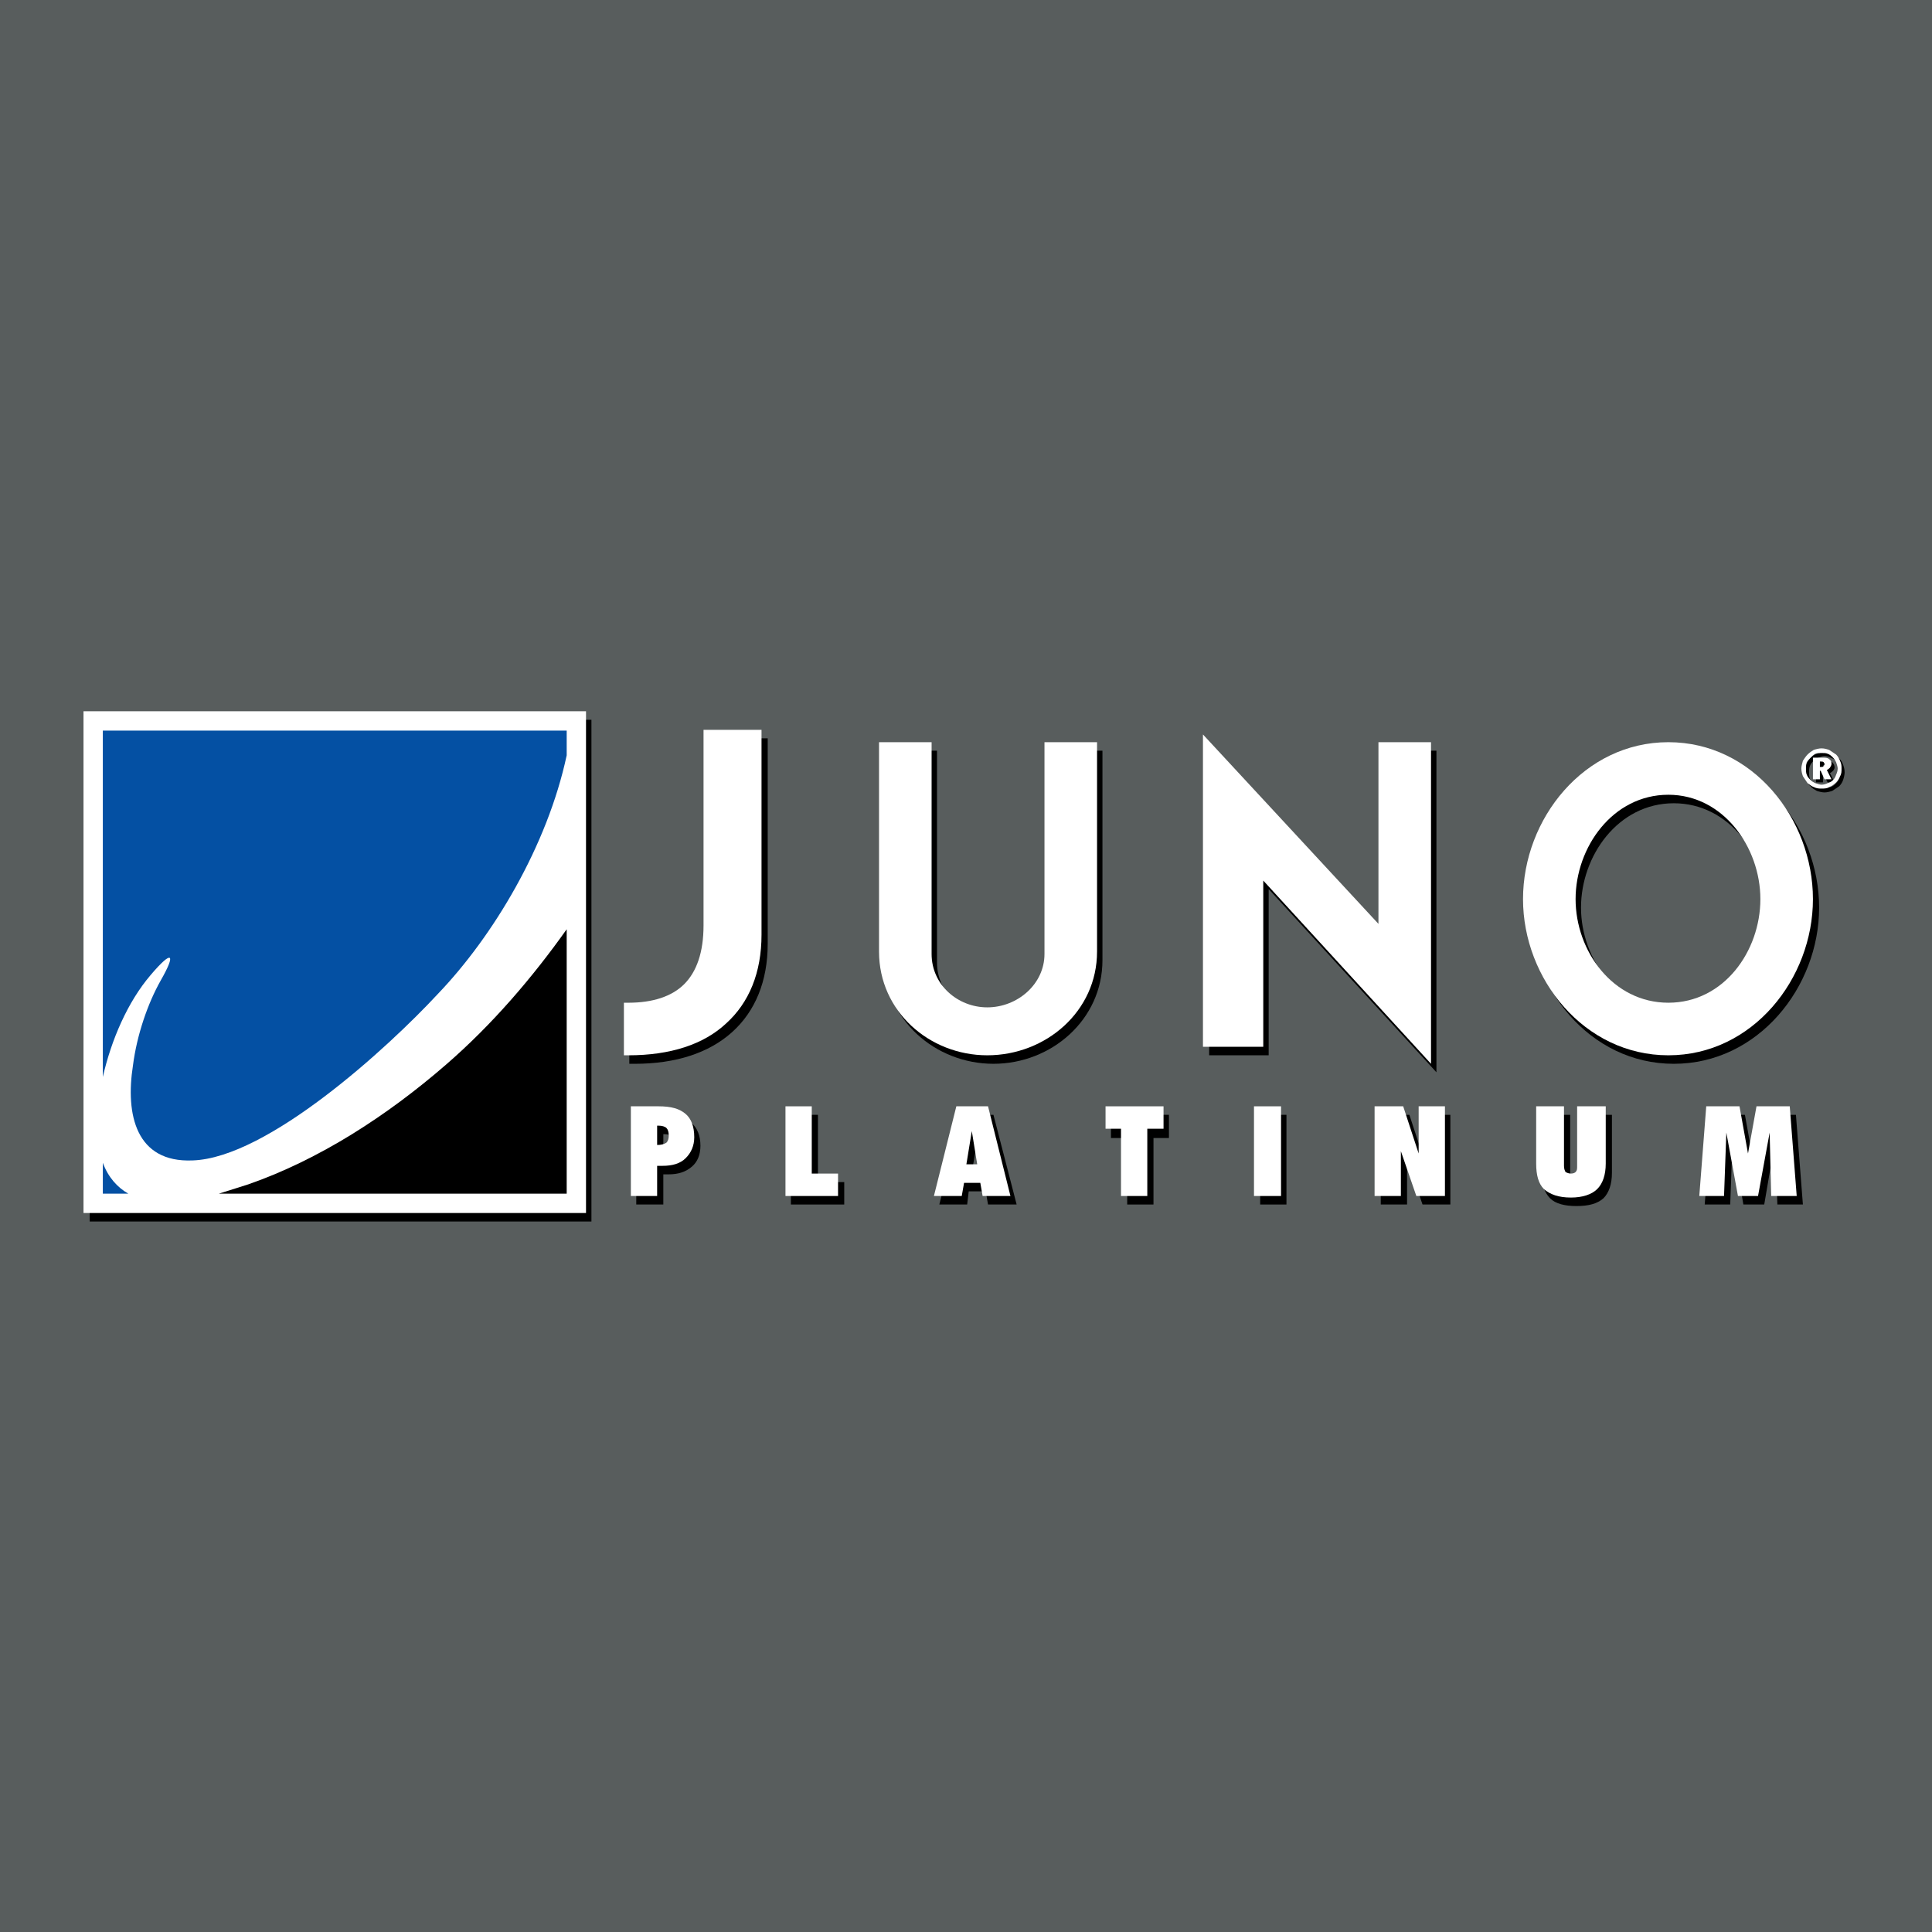 <?xml version="1.0" encoding="utf-8"?>
<!-- Generator: Adobe Illustrator 13.0.0, SVG Export Plug-In . SVG Version: 6.00 Build 14948)  -->
<!DOCTYPE svg PUBLIC "-//W3C//DTD SVG 1.0//EN" "http://www.w3.org/TR/2001/REC-SVG-20010904/DTD/svg10.dtd">
<svg version="1.0" id="Layer_1" xmlns="http://www.w3.org/2000/svg" xmlns:xlink="http://www.w3.org/1999/xlink" x="0px" y="0px"
	 width="192.756px" height="192.756px" viewBox="0 0 192.756 192.756" enable-background="new 0 0 192.756 192.756"
	 xml:space="preserve">
<g>
	<polygon fill-rule="evenodd" clip-rule="evenodd" fill="#585D5D" points="0,192.756 192.756,192.756 192.756,0 0,0 0,192.756 	"/>
	<polygon fill-rule="evenodd" clip-rule="evenodd" points="59.007,71.811 59.007,121.87 8.948,121.87 8.948,71.811 59.007,71.811 	
		"/>
	<polygon fill-rule="evenodd" clip-rule="evenodd" fill="#FFFFFF" points="58.467,70.963 58.467,121.022 8.331,121.022 
		8.331,70.963 58.467,70.963 	"/>
	<path fill-rule="evenodd" clip-rule="evenodd" fill="#FFFFFF" d="M16.044,97.805c-1.312,2.314-2.392,5.477-2.777,8.484
		c-0.771,4.937,0.309,9.72,5.939,9.488c7.482-0.232,19.515-11.262,24.452-16.584c5.553-5.785,10.953-14.81,12.881-23.834v17.355
		c-3.394,4.782-7.405,9.487-12.033,13.499c-5.862,5.09-12.65,9.486-19.746,11.955c-1.003,0.309-1.929,0.617-2.931,0.926h-9.024
		c-1.08-0.617-2.006-1.62-2.545-3.085v-8.562c0.849-3.702,2.468-7.481,4.782-10.182C17.2,94.72,17.586,95.105,16.044,97.805
		L16.044,97.805z"/>
	<path fill-rule="evenodd" clip-rule="evenodd" d="M56.539,92.714v26.38h-34.71c1.002-0.309,1.928-0.617,2.931-0.926
		c7.096-2.469,13.884-6.865,19.746-11.955C49.134,102.201,53.145,97.496,56.539,92.714L56.539,92.714z"/>
	<path fill-rule="evenodd" clip-rule="evenodd" fill="#0450A3" d="M10.259,72.891h46.28v2.468
		c-1.928,9.025-7.328,18.05-12.881,23.834c-4.937,5.322-16.97,16.352-24.452,16.584c-5.631,0.231-6.71-4.552-5.939-9.488
		c0.386-3.008,1.466-6.17,2.777-8.484c1.542-2.699,1.156-3.085-1.003-0.54c-2.313,2.7-3.933,6.479-4.782,10.182V72.891
		L10.259,72.891z M12.804,119.094h-2.545v-3.085C10.798,117.474,11.724,118.477,12.804,119.094L12.804,119.094z"/>
	<path fill-rule="evenodd" clip-rule="evenodd" d="M166.993,80.141c-5.554,0-9.256,5.246-9.256,10.414
		c0,5.167,3.779,10.335,9.256,10.335c5.554,0,9.256-5.167,9.256-10.335C176.249,85.387,172.547,80.141,166.993,80.141
		L166.993,80.141z M166.993,74.896c8.407,0,14.501,7.637,14.501,15.659c0,7.944-6.094,15.581-14.501,15.581
		s-14.424-7.637-14.501-15.581C152.569,82.533,158.586,74.896,166.993,74.896L166.993,74.896z"/>
	<path fill-rule="evenodd" clip-rule="evenodd" fill="#FFFFFF" d="M166.453,79.293c-5.554,0-9.256,5.245-9.256,10.413
		s3.702,10.336,9.256,10.336s9.18-5.168,9.18-10.336S171.93,79.293,166.453,79.293L166.453,79.293z M166.453,74.048
		c8.408,0,14.424,7.636,14.424,15.658c0,7.944-6.016,15.581-14.424,15.581c-8.407,0-14.501-7.637-14.501-15.581
		C151.952,81.684,158.046,74.048,166.453,74.048L166.453,74.048z"/>
	<path fill-rule="evenodd" clip-rule="evenodd" d="M138.068,93.022V74.896c1.774,0,3.548,0,5.245,0v32.087l-16.738-18.28v16.584
		c-2.005,0-3.934,0-5.938,0V74.125L138.068,93.022L138.068,93.022z"/>
	<path fill-rule="evenodd" clip-rule="evenodd" fill="#FFFFFF" d="M137.528,92.174V74.048c1.697,0,3.471,0,5.245,0v32.088
		l-16.737-18.281v16.584c-2.006,0-4.012,0-6.017,0V73.276L137.528,92.174L137.528,92.174z"/>
	<path fill-rule="evenodd" clip-rule="evenodd" d="M109.992,95.799c0,5.939-5.091,10.336-10.876,10.336S88.24,101.738,88.24,95.799
		V74.896c1.774,0,3.548,0,5.245,0v21.135c0,3.085,2.623,5.322,5.631,5.322c3.008,0,5.631-2.236,5.631-5.322V74.896
		c1.773,0,3.471,0,5.245,0V95.799L109.992,95.799z"/>
	<path fill-rule="evenodd" clip-rule="evenodd" fill="#FFFFFF" d="M109.452,94.951c0,5.938-5.091,10.336-10.953,10.336
		c-5.785,0-10.798-4.397-10.798-10.336V74.048c1.697,0,3.471,0,5.245,0v21.135c0,3.085,2.623,5.321,5.554,5.321
		c3.008,0,5.708-2.313,5.708-5.321V74.048c1.696,0,3.471,0,5.245,0V94.951L109.452,94.951z"/>
	<path fill-rule="evenodd" clip-rule="evenodd" d="M76.593,94.18c0,3.702-1.234,6.71-3.548,8.793
		c-2.313,2.083-5.63,3.163-9.718,3.163h-0.54c0-1.774,0-3.472,0-5.246h0.54c2.391,0,4.242-0.616,5.553-1.851
		c1.234-1.234,1.929-3.085,1.929-5.862V73.662c1.928,0,3.856,0,5.785,0V94.18L76.593,94.18z"/>
	<path fill-rule="evenodd" clip-rule="evenodd" fill="#FFFFFF" d="M75.977,93.254c0,3.779-1.234,6.788-3.548,8.87
		c-2.237,2.083-5.554,3.163-9.719,3.163h-0.463c0-1.774,0-3.472,0-5.245h0.463c2.391,0,4.319-0.617,5.553-1.852
		c1.234-1.234,1.929-3.162,1.929-5.862V72.814c1.928,0,3.856,0,5.785,0V93.254L75.977,93.254z"/>
	<path fill-rule="evenodd" clip-rule="evenodd" d="M181.957,76.362h-0.077v0.463h0.154c0.077,0,0.154,0,0.231,0
		c0-0.077,0.077-0.154,0.077-0.231s-0.077-0.154-0.077-0.154C182.188,76.362,182.111,76.362,181.957,76.362L181.957,76.362z
		 M182.034,75.899c0.309,0,0.54,0.077,0.771,0.154c0.154,0.154,0.231,0.308,0.231,0.54c0,0.077-0.077,0.231-0.154,0.308
		c-0.077,0.077-0.154,0.155-0.309,0.232l0.463,0.925h-0.694l-0.386-0.771h-0.077v0.771h-0.694v-2.159H182.034L182.034,75.899z
		 M183.654,77.056c0,0.231-0.077,0.386-0.154,0.617c-0.077,0.154-0.154,0.308-0.309,0.462s-0.309,0.309-0.54,0.386
		s-0.386,0.077-0.617,0.077s-0.386,0-0.617-0.077c-0.154-0.077-0.309-0.231-0.463-0.386s-0.308-0.308-0.385-0.462
		c-0.077-0.231-0.077-0.386-0.077-0.617s0-0.386,0.077-0.617s0.23-0.385,0.385-0.54s0.309-0.231,0.463-0.309
		c0.231-0.077,0.386-0.155,0.617-0.155s0.463,0.078,0.617,0.155s0.386,0.154,0.54,0.309s0.231,0.308,0.309,0.54
		C183.577,76.593,183.654,76.825,183.654,77.056L183.654,77.056z M182.034,75.051c0.309,0,0.54,0.077,0.771,0.154
		c0.231,0.077,0.463,0.231,0.694,0.463c0.154,0.154,0.309,0.386,0.386,0.617c0.077,0.231,0.154,0.463,0.154,0.771
		c0,0.231-0.077,0.54-0.154,0.771c-0.077,0.231-0.231,0.462-0.386,0.617c-0.231,0.154-0.463,0.309-0.694,0.463
		c-0.231,0.077-0.54,0.154-0.771,0.154s-0.54-0.077-0.771-0.154c-0.231-0.154-0.463-0.231-0.616-0.463
		c-0.232-0.154-0.31-0.386-0.463-0.617c-0.077-0.231-0.154-0.54-0.154-0.771c0-0.309,0.077-0.54,0.154-0.771
		c0.153-0.231,0.23-0.462,0.463-0.694c0.153-0.155,0.385-0.309,0.616-0.386C181.494,75.128,181.803,75.051,182.034,75.051
		L182.034,75.051z"/>
	<path fill-rule="evenodd" clip-rule="evenodd" fill="#FFFFFF" d="M181.648,75.977h-0.077v0.54h0.154c0.077,0,0.154,0,0.231-0.077
		c0-0.077,0.077-0.077,0.077-0.231c0-0.077-0.077-0.077-0.077-0.154C181.88,75.977,181.803,75.977,181.648,75.977L181.648,75.977z
		 M181.803,75.591c0.309,0,0.54,0,0.694,0.154c0.154,0.077,0.231,0.231,0.231,0.462c0,0.154-0.077,0.231-0.154,0.386
		c-0.077,0.077-0.154,0.154-0.309,0.231l0.463,0.926h-0.694l-0.386-0.849h-0.077v0.849h-0.694v-2.16H181.803L181.803,75.591z
		 M183.346,76.67c0,0.231-0.077,0.463-0.154,0.617c-0.077,0.231-0.154,0.386-0.309,0.54c-0.154,0.154-0.309,0.231-0.54,0.308
		c-0.154,0.077-0.386,0.154-0.617,0.154c-0.154,0-0.386-0.077-0.617-0.154c-0.154-0.077-0.309-0.154-0.462-0.308
		c-0.154-0.154-0.31-0.309-0.387-0.54c-0.076-0.154-0.076-0.386-0.076-0.617c0-0.154,0-0.386,0.076-0.617
		c0.077-0.154,0.232-0.309,0.387-0.463c0.153-0.155,0.308-0.309,0.462-0.386c0.231-0.077,0.386-0.077,0.617-0.077
		s0.463,0,0.617,0.077c0.231,0.077,0.386,0.231,0.54,0.386c0.154,0.154,0.231,0.309,0.309,0.463
		C183.269,76.285,183.346,76.516,183.346,76.67L183.346,76.67z M181.726,74.665c0.309,0,0.54,0.077,0.771,0.154
		c0.231,0.155,0.463,0.309,0.694,0.463c0.154,0.154,0.309,0.386,0.386,0.618c0.154,0.308,0.154,0.54,0.154,0.771
		c0,0.308,0,0.54-0.154,0.771c-0.077,0.231-0.231,0.463-0.386,0.617c-0.231,0.231-0.463,0.386-0.694,0.463
		c-0.231,0.154-0.463,0.154-0.771,0.154c-0.231,0-0.463,0-0.771-0.154c-0.231-0.077-0.385-0.231-0.617-0.386
		c-0.153-0.231-0.308-0.462-0.462-0.694c-0.077-0.231-0.154-0.463-0.154-0.771c0-0.231,0.077-0.463,0.154-0.771
		c0.154-0.231,0.309-0.463,0.462-0.618c0.232-0.231,0.386-0.308,0.617-0.463C181.186,74.742,181.494,74.665,181.726,74.665
		L181.726,74.665z"/>
	<path fill-rule="evenodd" clip-rule="evenodd" d="M66.181,113.154v2.006c0.386-0.077,0.694-0.155,0.848-0.309
		c0.231-0.154,0.309-0.386,0.309-0.694s-0.077-0.617-0.309-0.771c-0.154-0.154-0.386-0.231-0.771-0.231H66.181L66.181,113.154z
		 M63.48,120.174v-8.948h2.854c1.157,0,2.083,0.31,2.623,0.771c0.617,0.54,0.925,1.312,0.925,2.314c0,0.925-0.308,1.62-0.848,2.082
		c-0.617,0.54-1.388,0.771-2.314,0.771h-0.54v3.009H63.48L63.48,120.174z"/>
	<path fill-rule="evenodd" clip-rule="evenodd" fill="#FFFFFF" d="M65.563,112.306v1.929c0.386,0,0.695-0.077,0.926-0.231
		c0.154-0.154,0.231-0.386,0.231-0.694c0-0.386-0.077-0.617-0.231-0.771c-0.155-0.154-0.463-0.231-0.772-0.231H65.563
		L65.563,112.306z M62.941,119.325v-8.948h2.776c1.234,0,2.083,0.232,2.7,0.771c0.54,0.464,0.849,1.234,0.849,2.314
		c0,0.849-0.309,1.542-0.849,2.082c-0.54,0.541-1.312,0.771-2.313,0.771h-0.541v3.009H62.941L62.941,119.325z"/>
	<polygon fill-rule="evenodd" clip-rule="evenodd" points="78.907,120.174 78.907,111.226 81.607,111.226 81.607,117.937 
		84.23,117.937 84.23,120.174 78.907,120.174 	"/>
	<polygon fill-rule="evenodd" clip-rule="evenodd" fill="#FFFFFF" points="78.367,119.325 78.367,110.377 80.99,110.377 
		80.99,117.088 83.612,117.088 83.612,119.325 78.367,119.325 	"/>
	<path fill-rule="evenodd" clip-rule="evenodd" d="M93.717,120.174l2.237-8.948h3.163l2.313,8.948h-2.854l-0.231-1.312h-1.697
		l-0.154,1.312H93.717L93.717,120.174z M96.957,117.011h1.157l-0.617-3.239L96.957,117.011L96.957,117.011z"/>
	<path fill-rule="evenodd" clip-rule="evenodd" fill="#FFFFFF" d="M93.177,119.325l2.237-8.948h3.162l2.236,8.948h-2.776
		l-0.231-1.312h-1.62l-0.231,1.312H93.177L93.177,119.325z M96.417,116.162h1.08l-0.54-3.316L96.417,116.162L96.417,116.162z"/>
	<polygon fill-rule="evenodd" clip-rule="evenodd" points="115.083,120.174 112.46,120.174 112.46,113.54 110.841,113.54 
		110.841,111.226 116.625,111.226 116.625,113.54 115.083,113.54 115.083,120.174 	"/>
	<polygon fill-rule="evenodd" clip-rule="evenodd" fill="#FFFFFF" points="114.466,119.325 111.843,119.325 111.843,112.614 
		110.301,112.614 110.301,110.377 116.086,110.377 116.086,112.614 114.466,112.614 114.466,119.325 	"/>
	<polygon fill-rule="evenodd" clip-rule="evenodd" points="125.728,120.174 125.728,111.226 128.35,111.226 128.35,120.174 
		125.728,120.174 	"/>
	<polygon fill-rule="evenodd" clip-rule="evenodd" fill="#FFFFFF" points="125.11,119.325 125.11,110.377 127.81,110.377 
		127.81,119.325 125.11,119.325 	"/>
	<polygon fill-rule="evenodd" clip-rule="evenodd" points="137.76,120.174 137.76,111.226 140.613,111.226 142.156,115.932 
		142.156,111.226 144.702,111.226 144.702,120.174 141.926,120.174 140.383,115.699 140.383,120.174 137.76,120.174 	"/>
	<polygon fill-rule="evenodd" clip-rule="evenodd" fill="#FFFFFF" points="137.143,119.325 137.143,110.377 139.997,110.377 
		141.539,115.083 141.539,110.377 144.162,110.377 144.162,119.325 141.308,119.325 139.766,114.852 139.766,119.325 
		137.143,119.325 	"/>
	<path fill-rule="evenodd" clip-rule="evenodd" d="M153.804,117.011v-5.785h2.854v6.017c0,0.231,0,0.386,0.154,0.54
		c0.077,0.154,0.231,0.154,0.463,0.154s0.386,0,0.54-0.154c0.077-0.154,0.154-0.309,0.154-0.54v-6.017h2.854v5.785
		c0,1.157-0.309,2.006-0.849,2.546c-0.616,0.54-1.465,0.771-2.699,0.771c-1.156,0-2.082-0.23-2.622-0.771
		S153.804,118.168,153.804,117.011L153.804,117.011z"/>
	<path fill-rule="evenodd" clip-rule="evenodd" fill="#FFFFFF" d="M153.264,116.086v-5.709h2.776v5.939
		c0,0.309,0.078,0.463,0.155,0.617c0.154,0.077,0.309,0.154,0.539,0.154c0.231,0,0.386-0.077,0.463-0.154
		c0.154-0.154,0.154-0.309,0.154-0.617v-5.939h2.854v5.709c0,1.156-0.31,2.005-0.849,2.545c-0.54,0.54-1.466,0.849-2.623,0.849
		c-1.234,0-2.082-0.309-2.699-0.849C153.495,118.091,153.264,117.242,153.264,116.086L153.264,116.086z"/>
	<polygon fill-rule="evenodd" clip-rule="evenodd" points="170.079,120.174 170.773,111.226 174.09,111.226 174.938,115.932 
		175.864,111.226 179.181,111.226 179.875,120.174 177.329,120.174 177.098,113.849 176.018,120.174 173.936,120.174 
		172.855,113.849 172.624,120.174 170.079,120.174 	"/>
	<polygon fill-rule="evenodd" clip-rule="evenodd" fill="#FFFFFF" points="169.539,119.325 170.232,110.377 173.55,110.377 
		174.398,115.083 175.246,110.377 178.563,110.377 179.258,119.325 176.712,119.325 176.558,113 175.4,119.325 173.396,119.325 
		172.238,113 172.007,119.325 169.539,119.325 	"/>
</g>
</svg>

